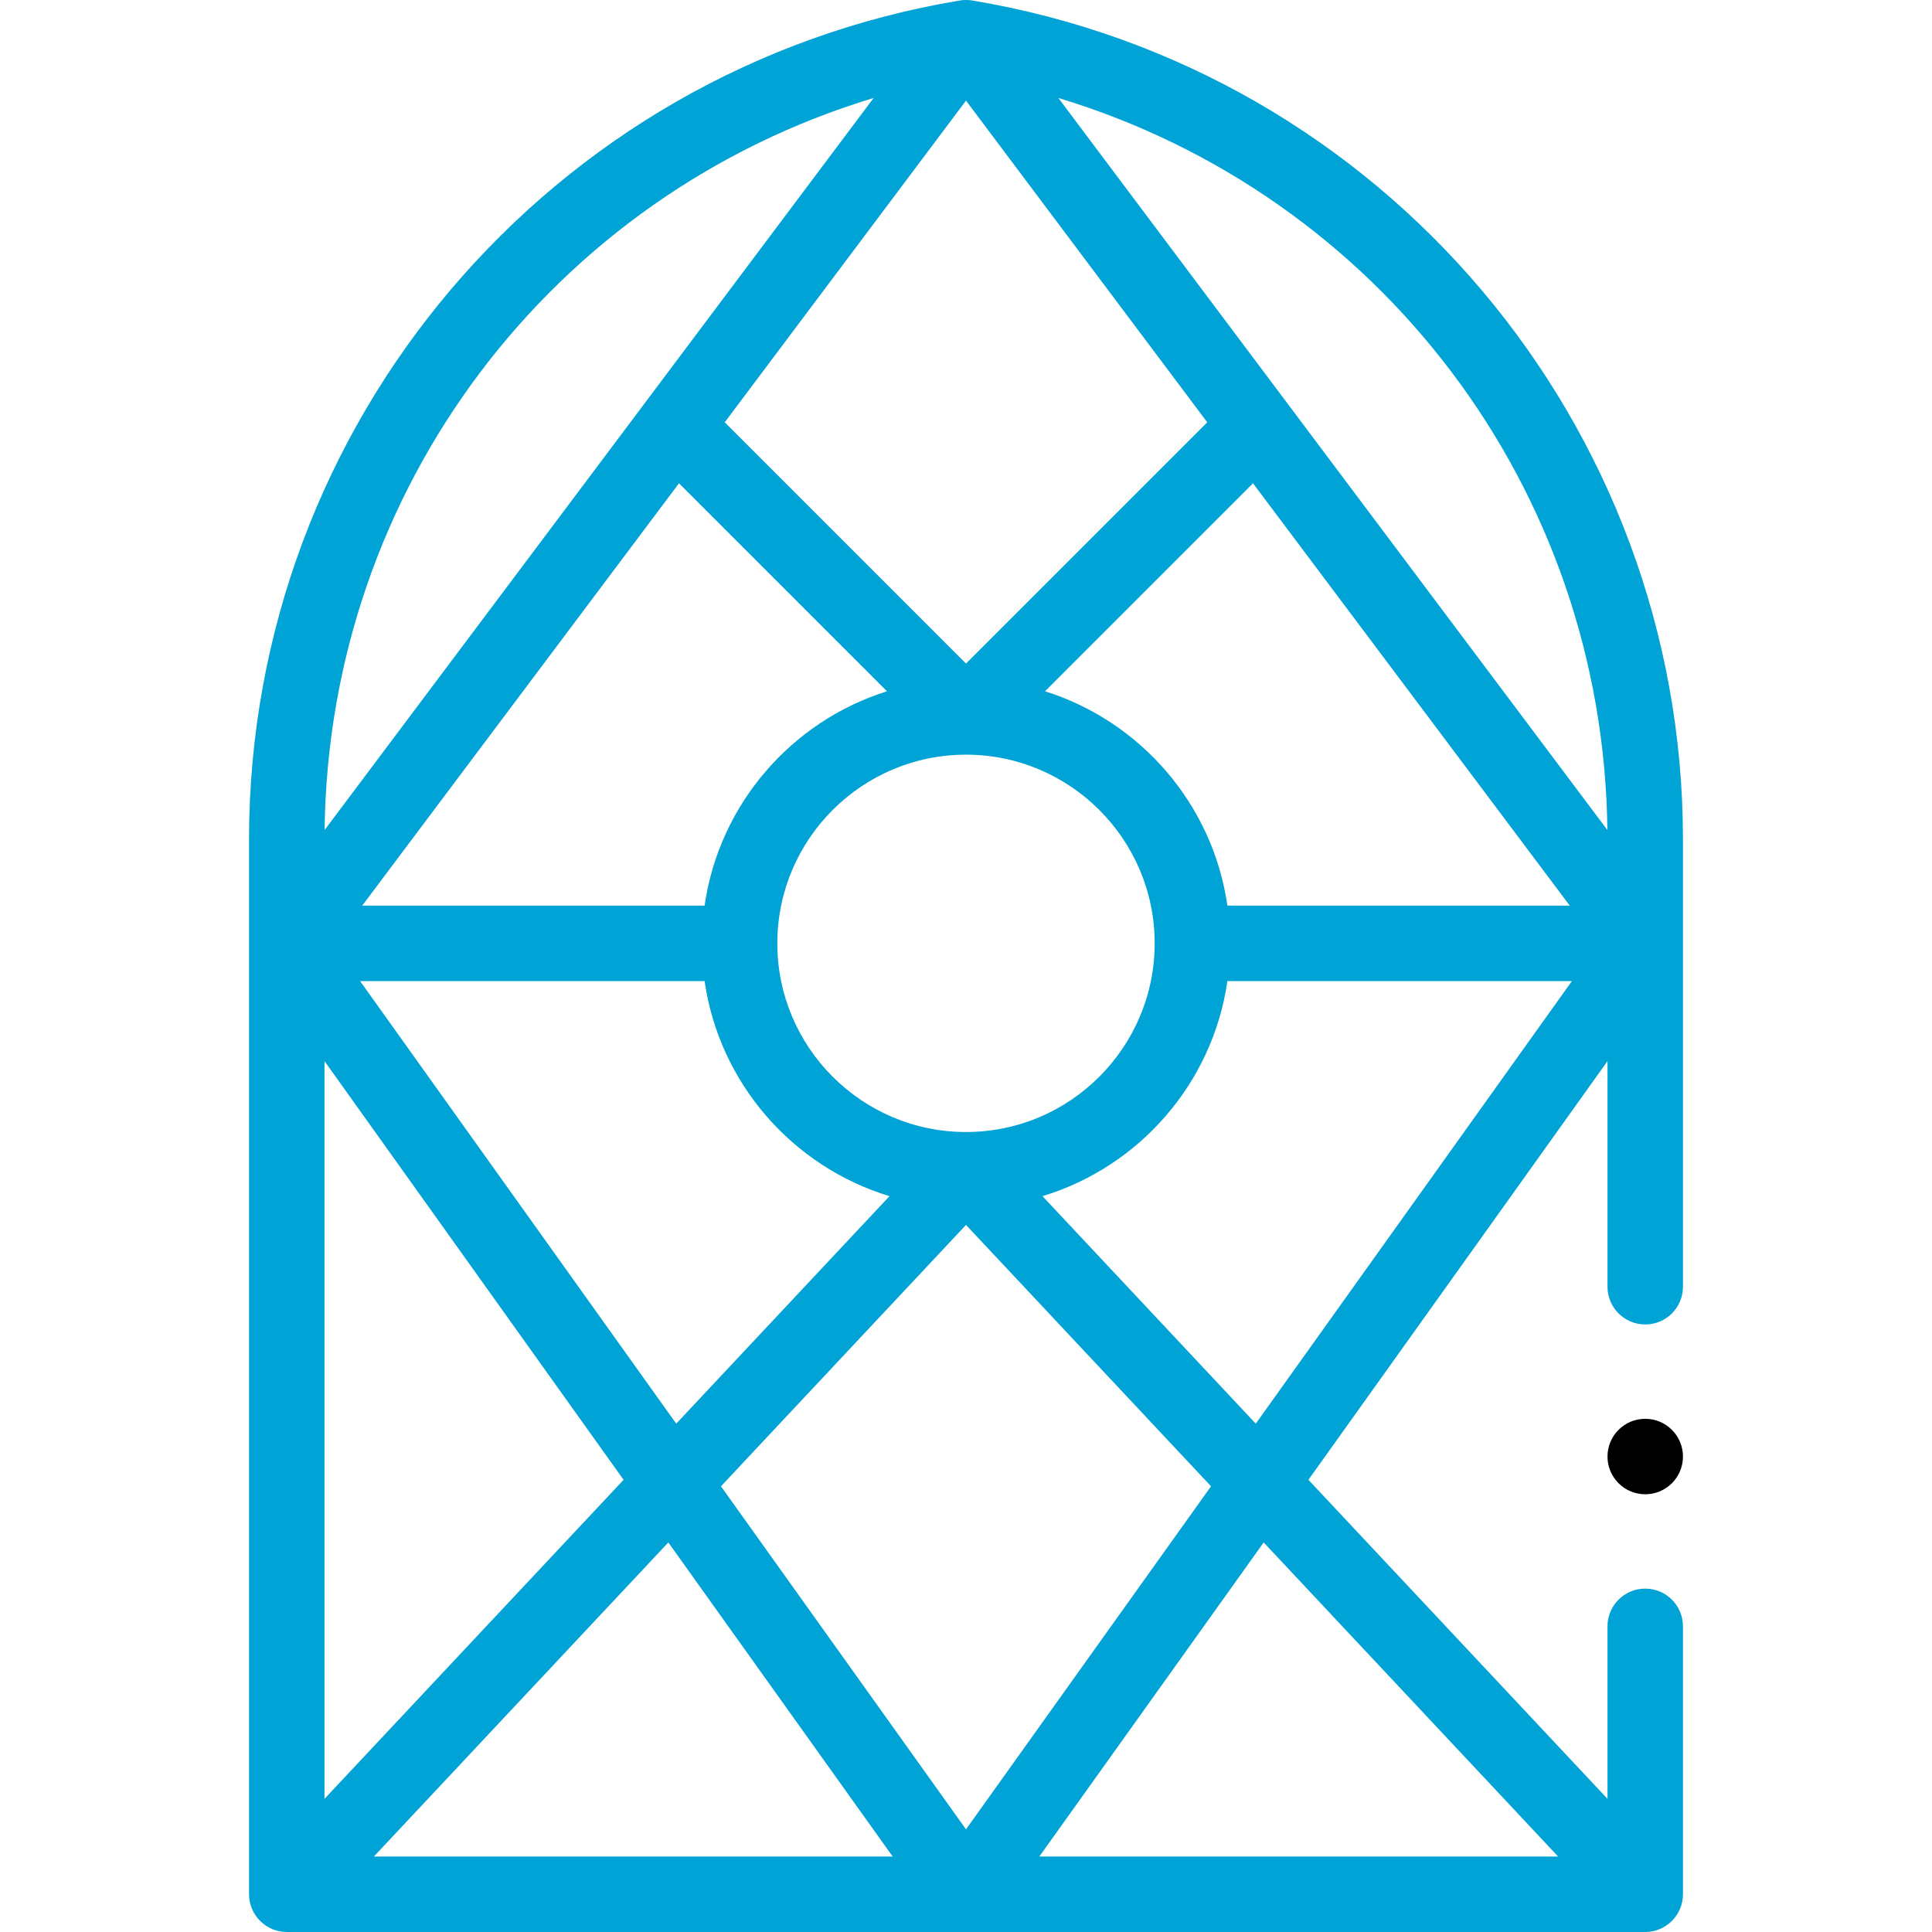 <svg id="Capa_1" enable-background="new 0 0 511.992 511.992" height="512" viewBox="0 0 511.992 511.992" width="512" xmlns="http://www.w3.org/2000/svg">
 <defs>
  <style type="text/css">
   <![CDATA[
	    path {fill:#00a3d5;fill-rule:nonzero}
   ]]>
  </style>
 </defs>
	<g><circle cx="435.995" cy="385.991" r="10"/><path d="m445.996 222.472c0-110.014-79.579-204.217-188.356-222.344-.991-.165-2.237-.175-3.287 0-108.518 18.084-188.357 112.066-188.357 222.344v279.52c0 5.511 4.513 10 10 10h360 .001s.001 0 .001 0c5.493 0 9.998-4.486 9.998-10v-71c0-5.523-4.478-10-10-10s-10 4.477-10 10v45.712l-79.258-84.542 79.258-110.964v59.793c0 5.523 4.478 10 10 10s10-4.477 10-10zm-120.726 17.52c-3.86-26.859-23.015-48.843-48.334-56.798l55.118-55.118 83.942 111.916zm-5.338-128.079-63.936 63.937-63.939-63.939 63.939-85.252zm-139.997 16.16 55.121 55.121c-25.32 7.955-44.474 29.938-48.334 56.798h-90.727zm6.786 131.919c3.894 27.096 23.356 49.222 49.007 56.997l-56.523 60.292-83.778-117.289zm-21.465 132.168-79.26 84.544v-195.507zm11.855 16.597 59.454 83.235h-137.487zm78.885 76.03-64.936-90.91 64.936-69.265 64.936 69.265zm78.887-76.028 78.031 83.232h-137.486zm-78.887-108.767c-27.57 0-50-22.43-50-50s22.43-50 50-50 50 22.43 50 50-22.43 50-50 50zm169.972-80.037c-.166-.221-142.786-190.381-145.497-193.995 84.943 25.685 144.414 103.305 145.497 193.995zm-194.449-193.994-145.495 193.993c1.083-90.689 60.553-168.308 145.495-193.993zm44.744 291.028c25.651-7.775 45.113-29.902 49.007-56.997h91.294l-83.777 117.288z"/></g></svg>